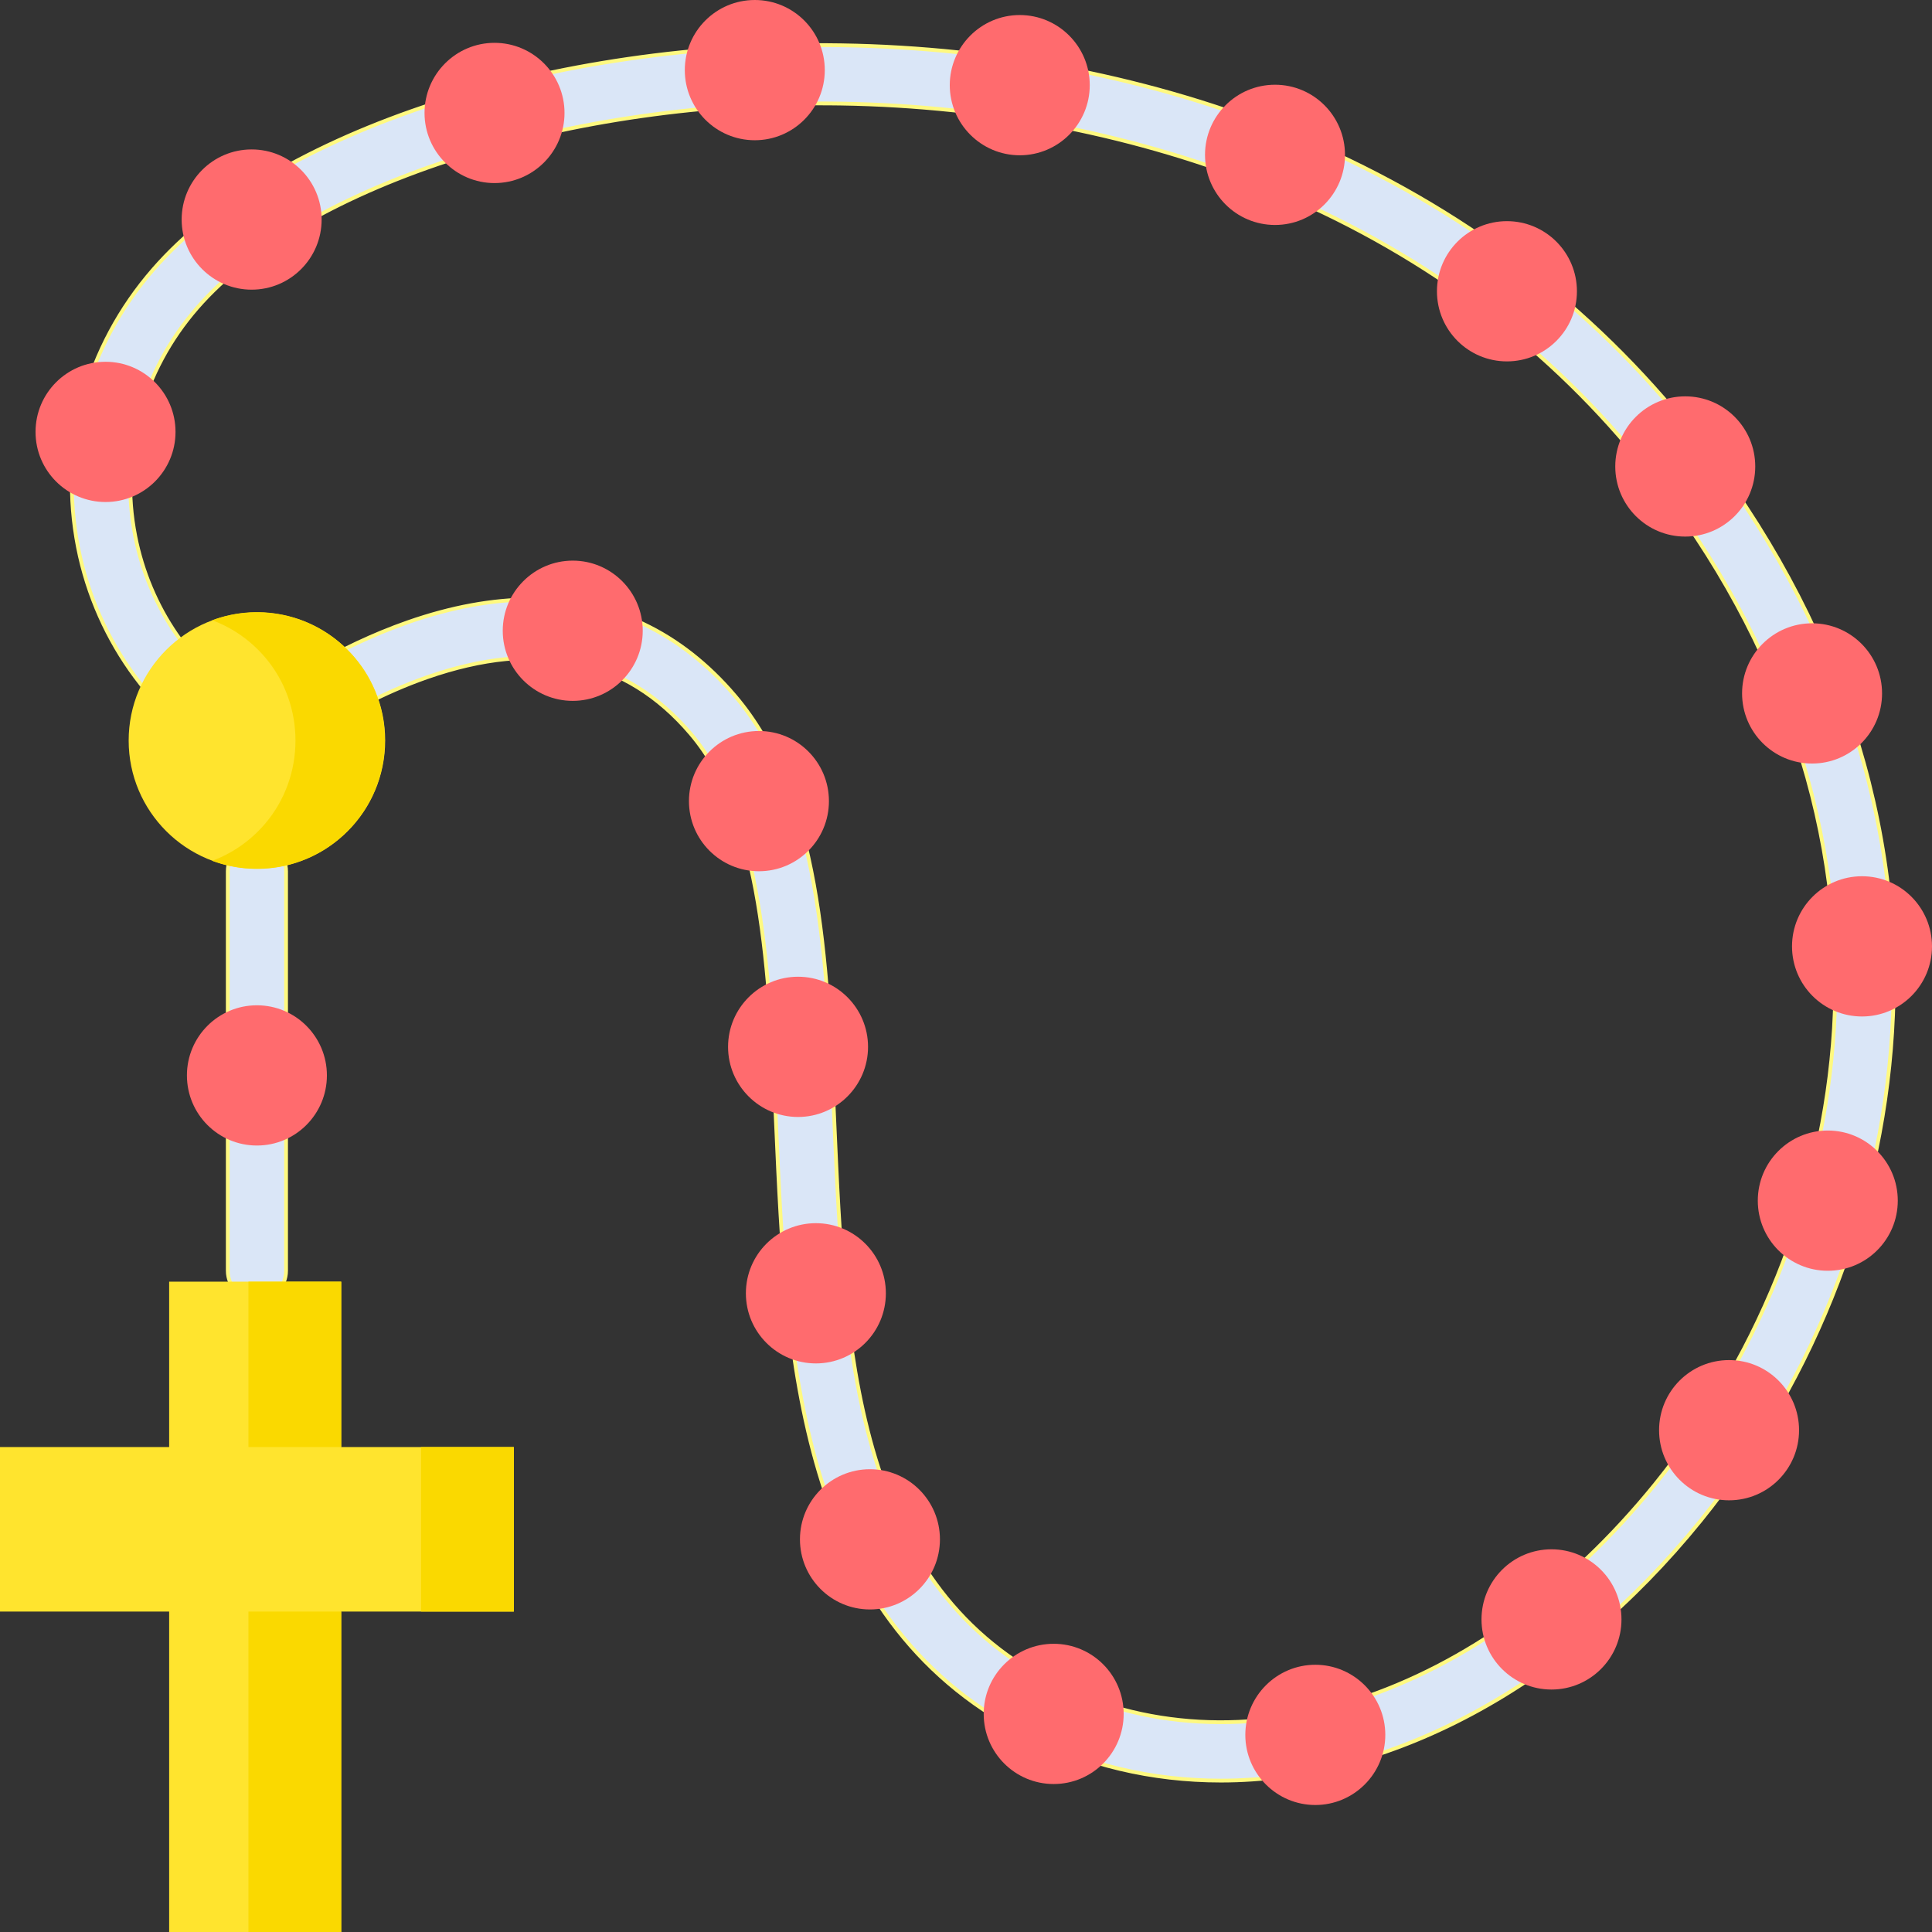 <svg id="Layer_1" enable-background="new 0 0 512 512" height="512" viewBox="0 0 512 512" width="512" xmlns="http://www.w3.org/2000/svg"><rect x="0" y="0" width="512" height="512" fill="#333333" stroke="none"/><g><g fill="#dae6f7" stroke="#fff980" stroke-miterlimit="10"><path d="m445.981 111.603c-27.243-33.311-62.163-58.869-103.79-75.962-36.065-14.81-77.29-22.984-119.216-23.64-77.055-1.226-150.327 22.66-182.33 59.386-17.867 20.504-25.146 47.352-19.97 73.66 4.976 25.29 21.133 47.012 43.22 58.106 2.737 1.376 6.03 1.003 8.392-.951.176-.146 17.899-14.677 40.872-22.71 29.254-10.231 52.765-5.196 69.88 14.96 19.058 22.444 20.805 62.092 22.654 104.068 2.682 60.901 5.722 129.928 65.498 160.782 16.432 8.481 34.18 12.578 52.354 12.577 44.277-.003 91.035-24.332 127.111-68.862 30.95-38.204 49.068-85.81 51.019-134.05 2.251-55.647-17.008-110.063-55.694-157.364zm40.254 156.74c-1.817 44.938-18.716 89.311-47.586 124.947-46.148 56.964-110.598 77.971-160.369 52.281-51.821-26.748-54.529-88.252-57.149-147.731-1.969-44.695-3.828-86.912-26.313-113.39-14.414-16.975-32.755-25.573-54.033-25.573-10.262 0-21.21 2.002-32.726 6.028-18.852 6.593-34.275 16.91-41.393 22.138-15.708-9.495-27.091-25.981-30.829-44.979-4.247-21.588 1.752-43.648 16.458-60.525 28.727-32.966 98.845-55.207 170.439-54.088 40.014.626 79.292 8.4 113.588 22.483 39.226 16.109 72.098 40.148 97.698 71.451 36.254 44.33 54.31 95.147 52.215 146.958z"/><path d="m68.086 223.161c-4.268 0-7.726 3.459-7.726 7.726v105.879c0 4.267 3.459 7.726 7.726 7.726 4.268 0 7.726-3.459 7.726-7.726v-105.878c0-4.267-3.459-7.727-7.726-7.727z"/></g><ellipse cx="68.085" cy="196.248" fill="#ffe42e" rx="33.987" ry="33.972"/><path d="m93.96 174.221c-9.684-11.366-24.86-14.645-37.722-9.854 5.234 1.95 10.087 5.228 14.028 9.854 10.718 12.58 10.718 31.474 0 44.053-3.941 4.625-8.794 7.904-14.028 9.854 12.862 4.791 28.038 1.512 37.722-9.854 10.718-12.579 10.718-31.473 0-44.053z" fill="#fad900"/><path d="m44.827 512v-84.918h-44.827v-43.598h44.827v-43.827h45.602v43.827h45.742v43.598h-45.742v84.918z" fill="#ffe42e"/><g fill="#fad900"><path d="m65.841 427.082h24.588v84.918h-24.588z"/><path d="m65.841 339.657h24.588v43.826h-24.588z"/><path d="m111.582 383.484h24.588v43.598h-24.588z"/></g><g fill="#ff6b6e"><path d="m151.782 185.738c-10.227 0-18.548-8.336-18.548-18.583 0-10.246 8.321-18.582 18.548-18.582s18.548 8.336 18.548 18.582c.001 10.247-8.32 18.583-18.548 18.583z"/><ellipse cx="201.127" cy="212.306" rx="18.548" ry="18.582"/><path d="m211.492 296.009c-10.227 0-18.548-8.336-18.548-18.583 0-10.246 8.321-18.582 18.548-18.582s18.548 8.336 18.548 18.582c0 10.247-8.321 18.583-18.548 18.583z"/><ellipse cx="216.215" cy="342.739" rx="18.548" ry="18.582"/><ellipse cx="230.545" cy="407.942" rx="18.548" ry="18.582"/><ellipse cx="279.237" cy="454.203" rx="18.548" ry="18.582"/><path d="m348.571 478.346c-10.227 0-18.548-8.336-18.548-18.583 0-10.246 8.321-18.582 18.548-18.582s18.548 8.336 18.548 18.582c0 10.247-8.321 18.583-18.548 18.583z"/><ellipse cx="411.16" cy="429.163" rx="18.548" ry="18.582"/><ellipse cx="458.22" cy="379.017" rx="18.548" ry="18.582"/><ellipse cx="484.383" cy="318.184" rx="18.548" ry="18.582"/><ellipse cx="493.452" cy="250.796" rx="18.548" ry="18.582"/><ellipse cx="480.217" cy="183.763" rx="18.548" ry="18.582"/><ellipse cx="446.61" cy="123.619" rx="18.548" ry="18.582"/><ellipse cx="399.354" cy="77.191" rx="18.548" ry="18.582"/><ellipse cx="337.891" cy="41.037" rx="18.548" ry="18.582"/><path d="m270.247 41.151c-10.227 0-18.548-8.336-18.548-18.583 0-10.246 8.321-18.582 18.548-18.582s18.548 8.336 18.548 18.582c0 10.247-8.32 18.583-18.548 18.583z"/><ellipse cx="200.028" cy="18.582" rx="18.548" ry="18.582"/><path d="m131.053 48.517c-10.227 0-18.548-8.336-18.548-18.583 0-10.246 8.321-18.582 18.548-18.582s18.548 8.336 18.548 18.582c0 10.247-8.32 18.583-18.548 18.583z"/><ellipse cx="66.688" cy="58.182" rx="18.548" ry="18.582"/><ellipse cx="27.966" cy="114.457" rx="18.548" ry="18.582"/><ellipse cx="68.085" cy="284.994" rx="18.548" ry="18.582"/></g></g></svg>